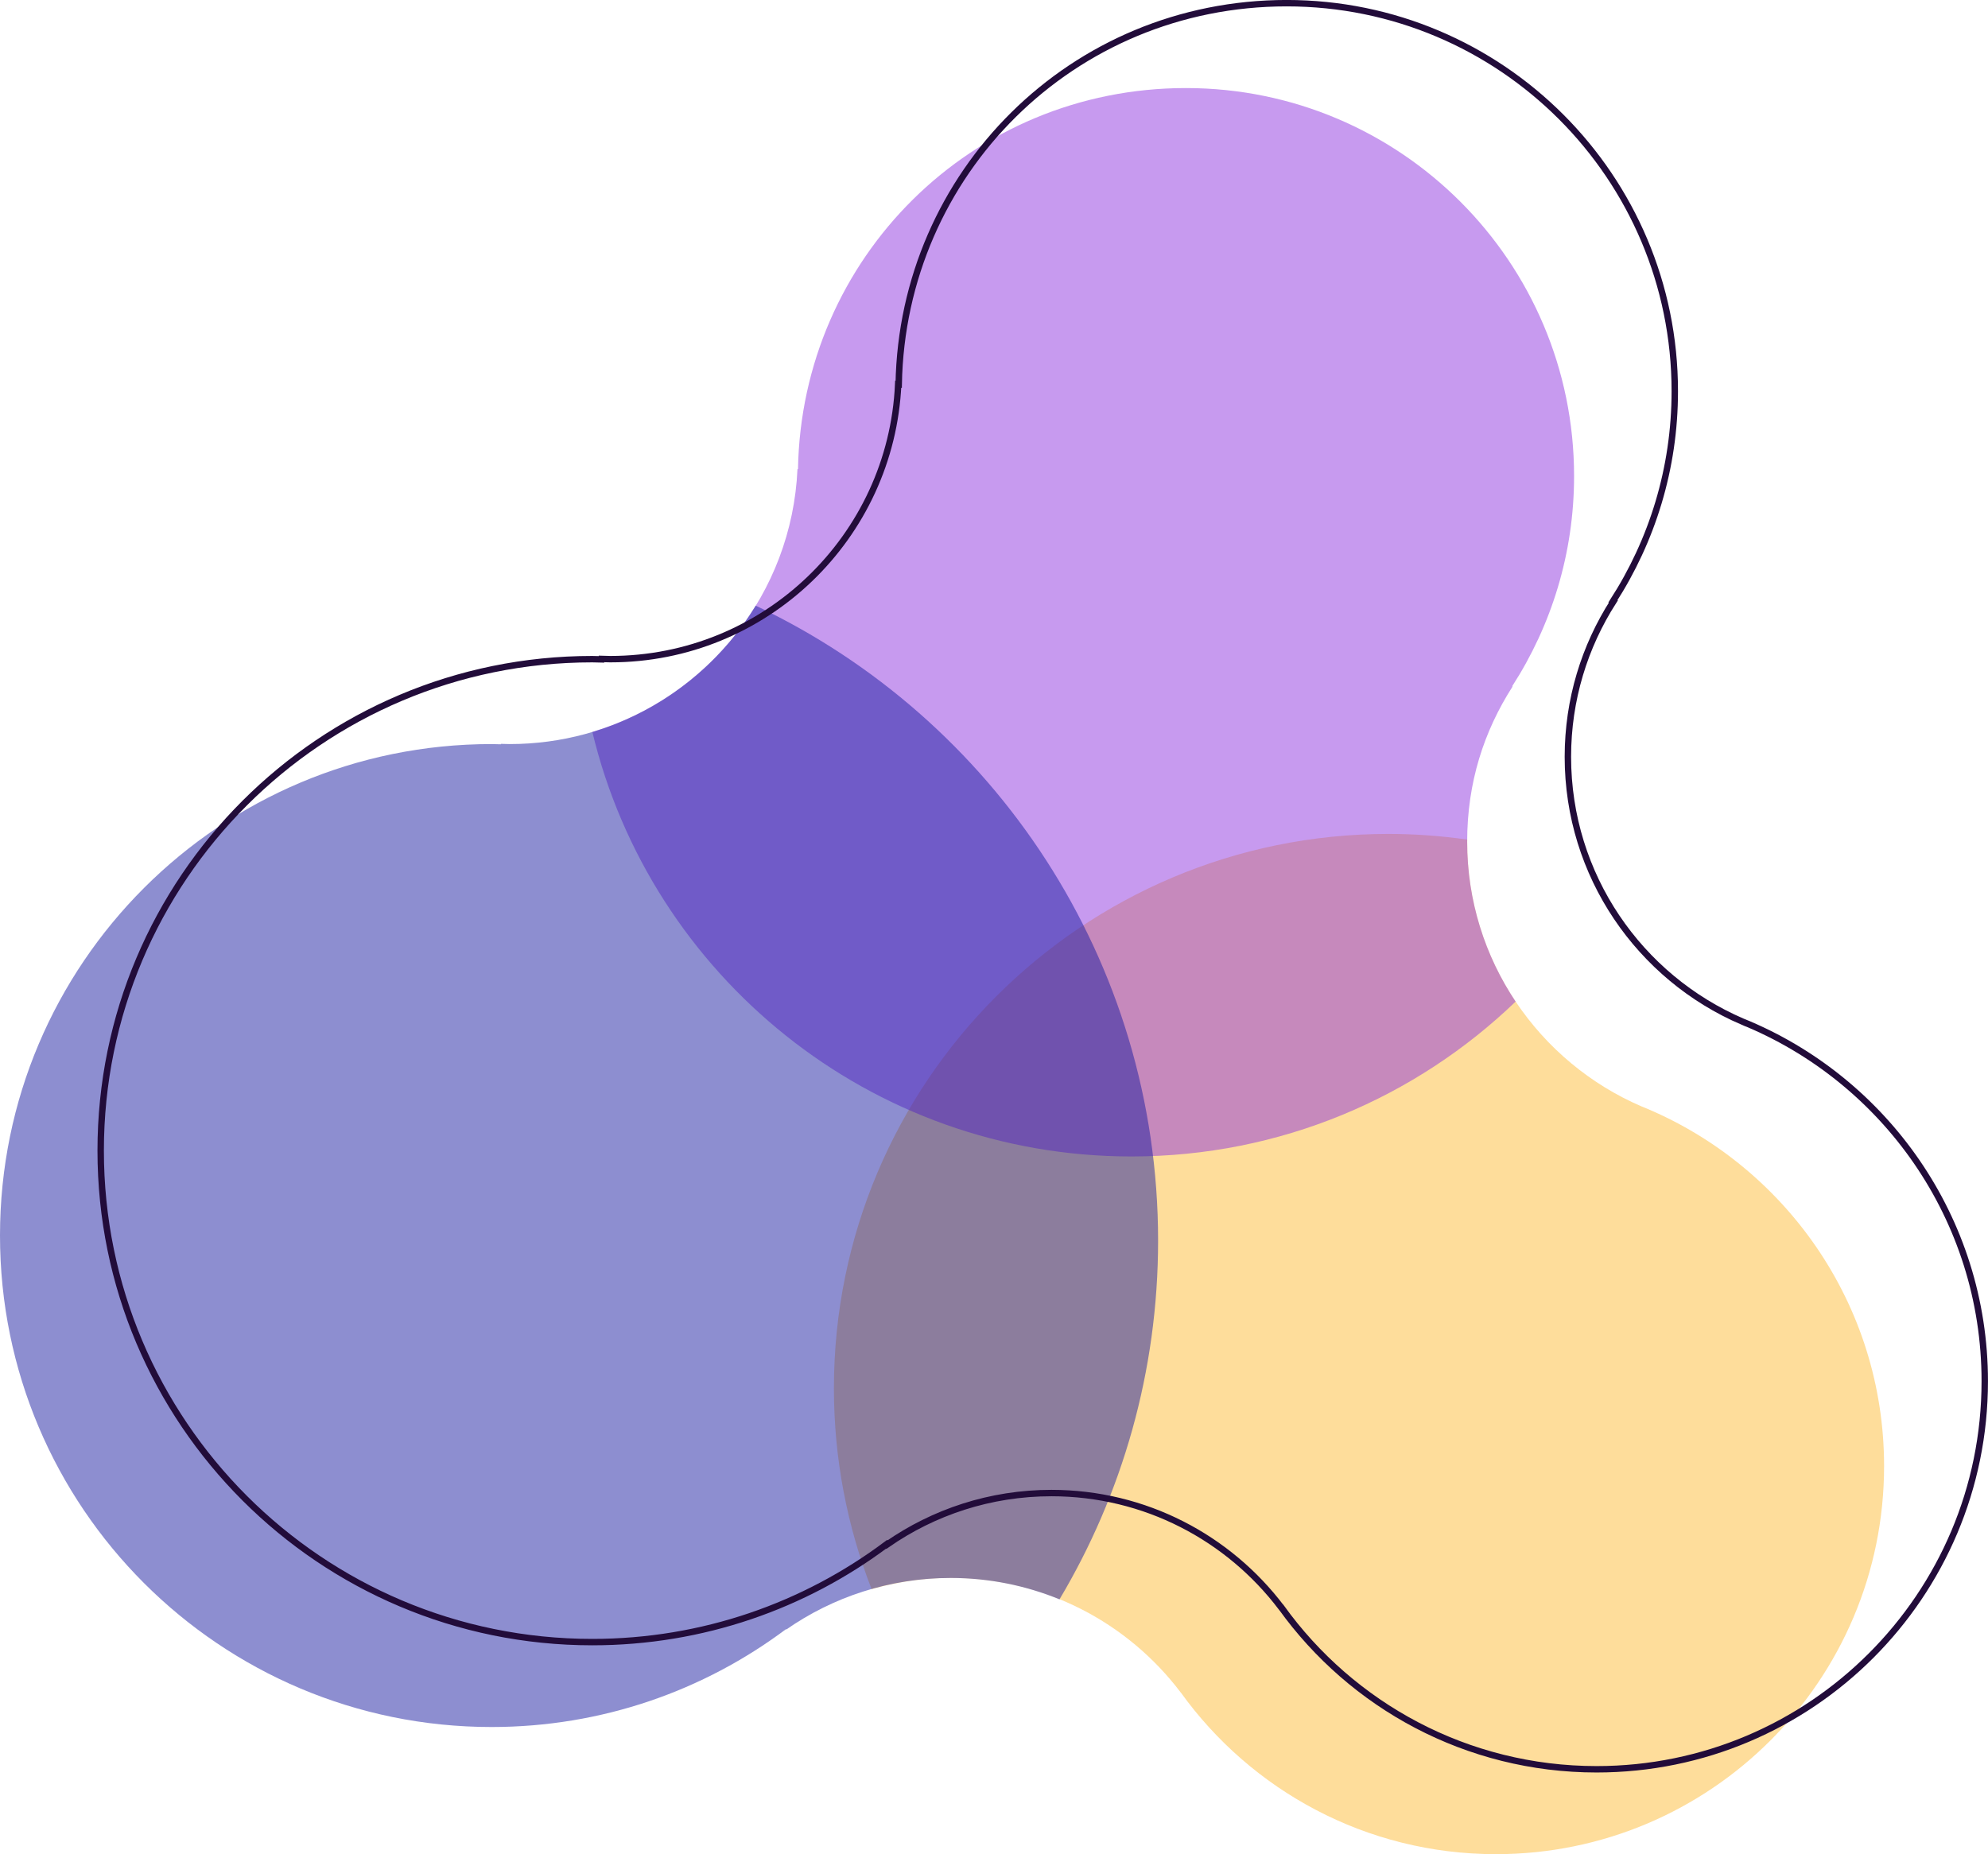 <svg xmlns="http://www.w3.org/2000/svg" id="Ebene_2" viewBox="0 0 619.8 578.2"><defs><style>      .cls-1 {        fill: #1819a0;      }      .cls-1, .cls-2, .cls-3 {        opacity: .49;      }      .cls-4 {        fill: none;        stroke: #220c3a;        stroke-miterlimit: 10;        stroke-width: 2px;      }      .cls-2 {        fill: #febb33;      }      .cls-3 {        fill: #8e32de;      }    </style></defs><g id="Ebene_2-2" data-name="Ebene_2"><path class="cls-2" d="M511.82,345.04c-31.99-13.76-54.39-45.54-54.39-82.57,0-.22.02-.43.02-.65-8.03-1.14-16.23-1.77-24.58-1.77-95.48,0-172.88,77.4-172.88,172.88,0,22.1,4.19,43.2,11.75,62.63,7.84-2.24,16.1-3.5,24.67-3.5,29.27,0,55.27,14.01,71.67,35.68h.02c21.96,30.54,57.79,50.46,98.29,50.46,66.83,0,121.01-54.18,121.01-121.01,0-50.76-31.27-94.19-75.58-112.16Z"></path><path class="cls-3" d="M184.68,228.26c18.24,75.93,86.54,132.37,168.06,132.37,46.52,0,88.72-18.41,119.79-48.3-9.54-14.27-15.11-31.41-15.11-49.86s5.21-34.43,14.17-48.41l-.13-.07c12.19-18.89,19.29-41.36,19.29-65.52,0-66.83-54.18-121.01-121.01-121.01s-119.79,53.01-120.95,118.84l-.16-.02c-1.75,38.85-28.17,71.26-63.97,81.97Z"></path><path class="cls-1" d="M235.6,188.85c-15.77,25.87-44.19,43.18-76.71,43.18-.92,0-1.83-.04-2.74-.07l-.02.14c-.96-.02-1.91-.07-2.87-.07C68.61,232.03,0,300.64,0,385.29s68.61,153.26,153.26,153.26c34.42,0,66.19-11.35,91.78-30.51l.09.11c14.54-10.13,32.21-16.08,51.27-16.08,12.01,0,23.45,2.39,33.92,6.67,19.51-32.75,30.74-70.99,30.74-111.87,0-87.47-51.31-162.94-125.46-198.01Z"></path><path class="cls-4" d="M543.22,318.57c-31.99-13.76-54.4-45.54-54.4-82.57,0-17.83,5.21-34.43,14.17-48.41l-.13-.07c12.19-18.89,19.29-41.37,19.29-65.52,0-66.83-54.18-121.01-121.01-121.01s-119.79,53.01-120.95,118.84l-.16-.02c-2.15,47.71-41.5,85.74-89.75,85.74-.92,0-1.83-.04-2.74-.07l-.02.14c-.96-.02-1.91-.07-2.87-.07-84.64,0-153.26,68.62-153.26,153.26s68.62,153.26,153.26,153.26c34.42,0,66.19-11.35,91.78-30.51l.09.11c14.54-10.13,32.21-16.08,51.27-16.08,29.27,0,55.27,14.01,71.68,35.68h.02c21.96,30.54,57.79,50.46,98.29,50.46,66.83,0,121.01-54.18,121.01-121.01,0-50.76-31.27-94.19-75.57-112.16Z"></path></g></svg>